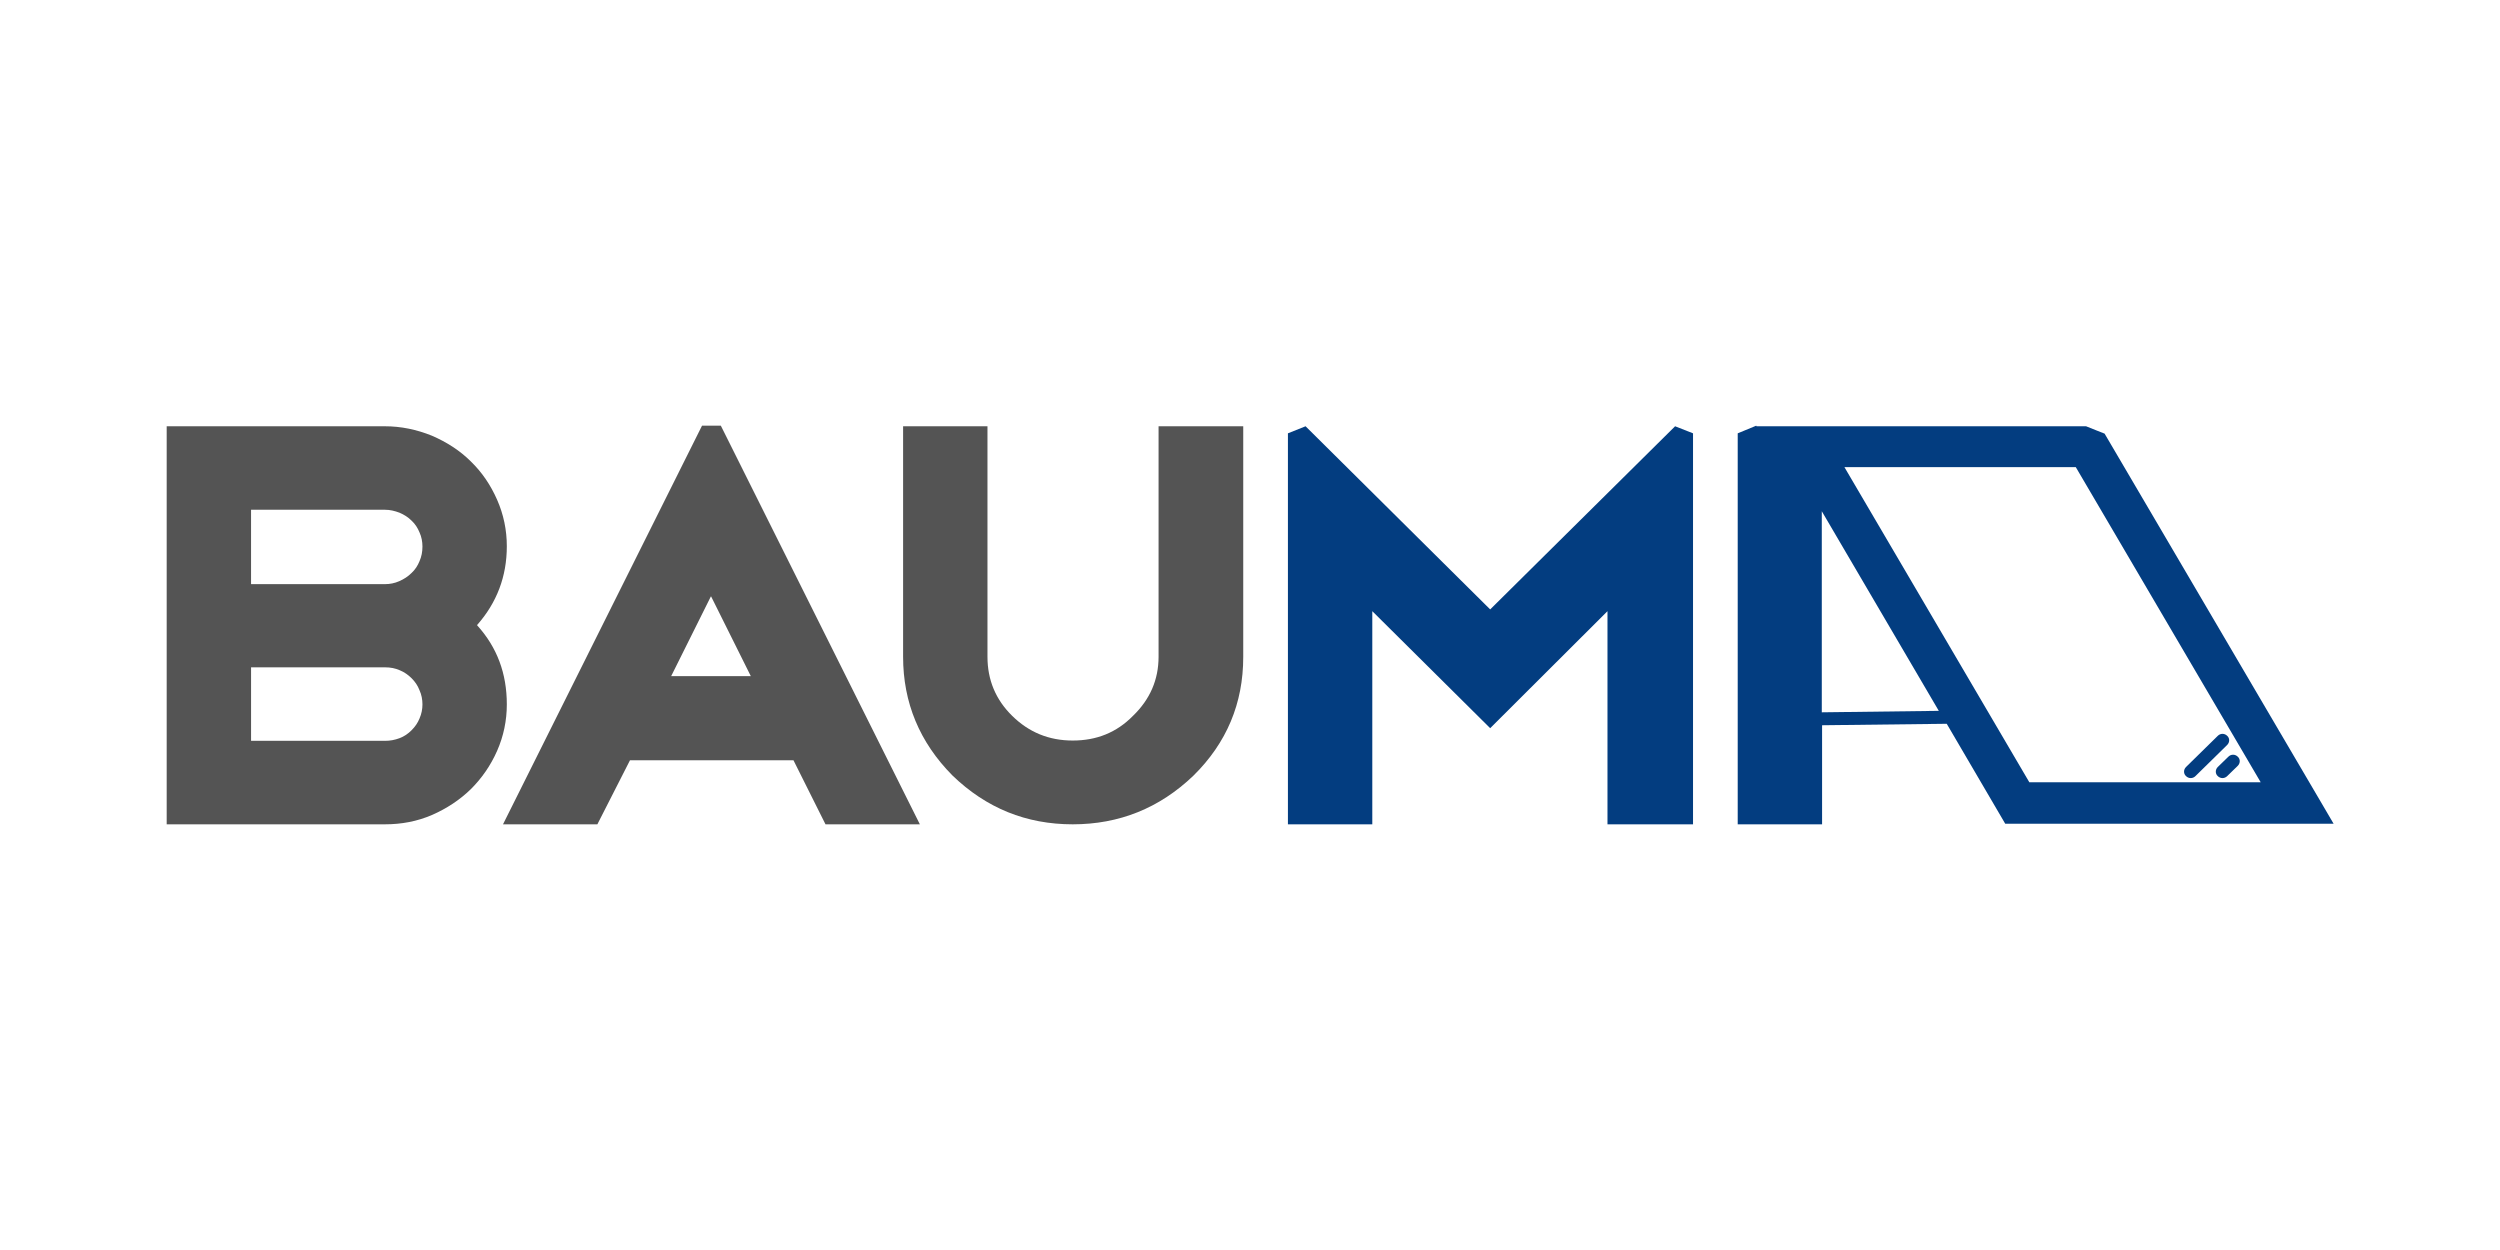 <?xml version="1.0" encoding="UTF-8"?>
<svg id="Ebene_1" xmlns="http://www.w3.org/2000/svg" xmlns:xlink="http://www.w3.org/1999/xlink" viewBox="0 0 85.04 42.52">
  <defs>
    <style>
      .cls-1 {
        fill: none;
      }

      .cls-2 {
        fill: #545454;
      }

      .cls-3 {
        fill: #033d80;
      }

      .cls-4 {
        clip-path: url(#clippath-1);
      }

      .cls-5 {
        clip-path: url(#clippath-2);
      }

      .cls-6 {
        clip-path: url(#clippath);
      }
    </style>
    <clipPath id="clippath">
      <rect class="cls-1" x="5.67" y="14.48" width="73.7" height="13.56"/>
    </clipPath>
    <clipPath id="clippath-1">
      <rect class="cls-1" x="5.67" y="14.48" width="73.7" height="13.56"/>
    </clipPath>
    <clipPath id="clippath-2">
      <rect class="cls-1" x="5.67" y="14.48" width="73.7" height="13.56"/>
    </clipPath>
  </defs>
  <g class="cls-6">
    <path class="cls-2" d="M16.23,21.27c.68.75,1.01,1.64,1.01,2.69,0,.55-.11,1.08-.33,1.58-.22.5-.52.93-.89,1.3-.38.37-.82.66-1.32.88-.51.22-1.04.32-1.61.32h-7.42v-13.54h7.42c.55,0,1.08.11,1.6.32.51.22.96.51,1.33.88.38.37.67.8.89,1.3.22.5.33,1.03.33,1.58,0,1.03-.34,1.92-1.01,2.68M8.54,25.2h4.56c.17,0,.33-.03.49-.09.16-.06.29-.15.41-.27.12-.12.21-.25.27-.4.07-.16.1-.32.1-.48s-.03-.33-.1-.48c-.06-.16-.15-.29-.27-.41-.11-.11-.25-.21-.4-.27-.16-.07-.32-.1-.5-.1h-4.56v2.51ZM8.54,19.87h4.56c.16,0,.32-.03.48-.1.16-.07.3-.16.42-.28.12-.11.21-.25.27-.4.07-.16.1-.32.1-.5,0-.16-.03-.33-.1-.48-.06-.15-.15-.29-.27-.4-.12-.12-.25-.2-.41-.27-.16-.06-.32-.1-.49-.1h-4.56v2.53Z"/>
  </g>
  <path class="cls-2" d="M24.19,20.29l1.35,2.71h-2.71l1.35-2.71ZM23.88,14.48l-6.77,13.56h3.21l1.11-2.18h5.56l1.09,2.18h3.21l-6.77-13.56h-.63Z"/>
  <g class="cls-4">
    <path class="cls-2" d="M42.29,22.34v-7.84h-2.88v7.84c0,.78-.29,1.45-.87,2.01-.56.57-1.24.84-2.05.84s-1.49-.28-2.06-.84c-.56-.55-.84-1.22-.84-2.01v-7.84h-2.87v7.84c0,1.56.56,2.91,1.68,4.04,1.15,1.11,2.51,1.66,4.09,1.66s2.95-.55,4.1-1.65c1.14-1.12,1.7-2.47,1.7-4.04"/>
  </g>
  <polygon class="cls-3" points="50.69 20.73 44.41 14.5 43.81 14.74 43.81 28.04 46.68 28.04 46.68 20.79 50.69 24.77 54.68 20.79 54.68 28.04 57.59 28.04 57.59 14.74 56.98 14.5 50.69 20.73"/>
  <path class="cls-3" d="M61.97,17.39l3.98,6.79-3.98.05v-6.84ZM62.74,15.89h7.87l6.29,10.72h-7.87l-6.29-10.72ZM59.74,14.48l-.63.26v13.3h2.87v-3.37l4.24-.05,1.99,3.4h.03s0,0,0,0h11.14l-.41-.7-7.38-12.57-.28-.11-.35-.14h-11.21Z"/>
  <g class="cls-5">
    <path class="cls-3" d="M75.76,26.4l.36-.35c.09-.09.09-.23,0-.31-.09-.09-.23-.09-.32,0l-.36.35c-.09.09-.09.23,0,.31.09.09.23.09.32,0"/>
    <path class="cls-3" d="M74.68,26.4l1.08-1.06c.09-.09.09-.23,0-.31-.09-.09-.23-.09-.32,0l-1.08,1.06c-.09.09-.09.23,0,.31.09.09.23.09.32,0"/>
  </g>
</svg>